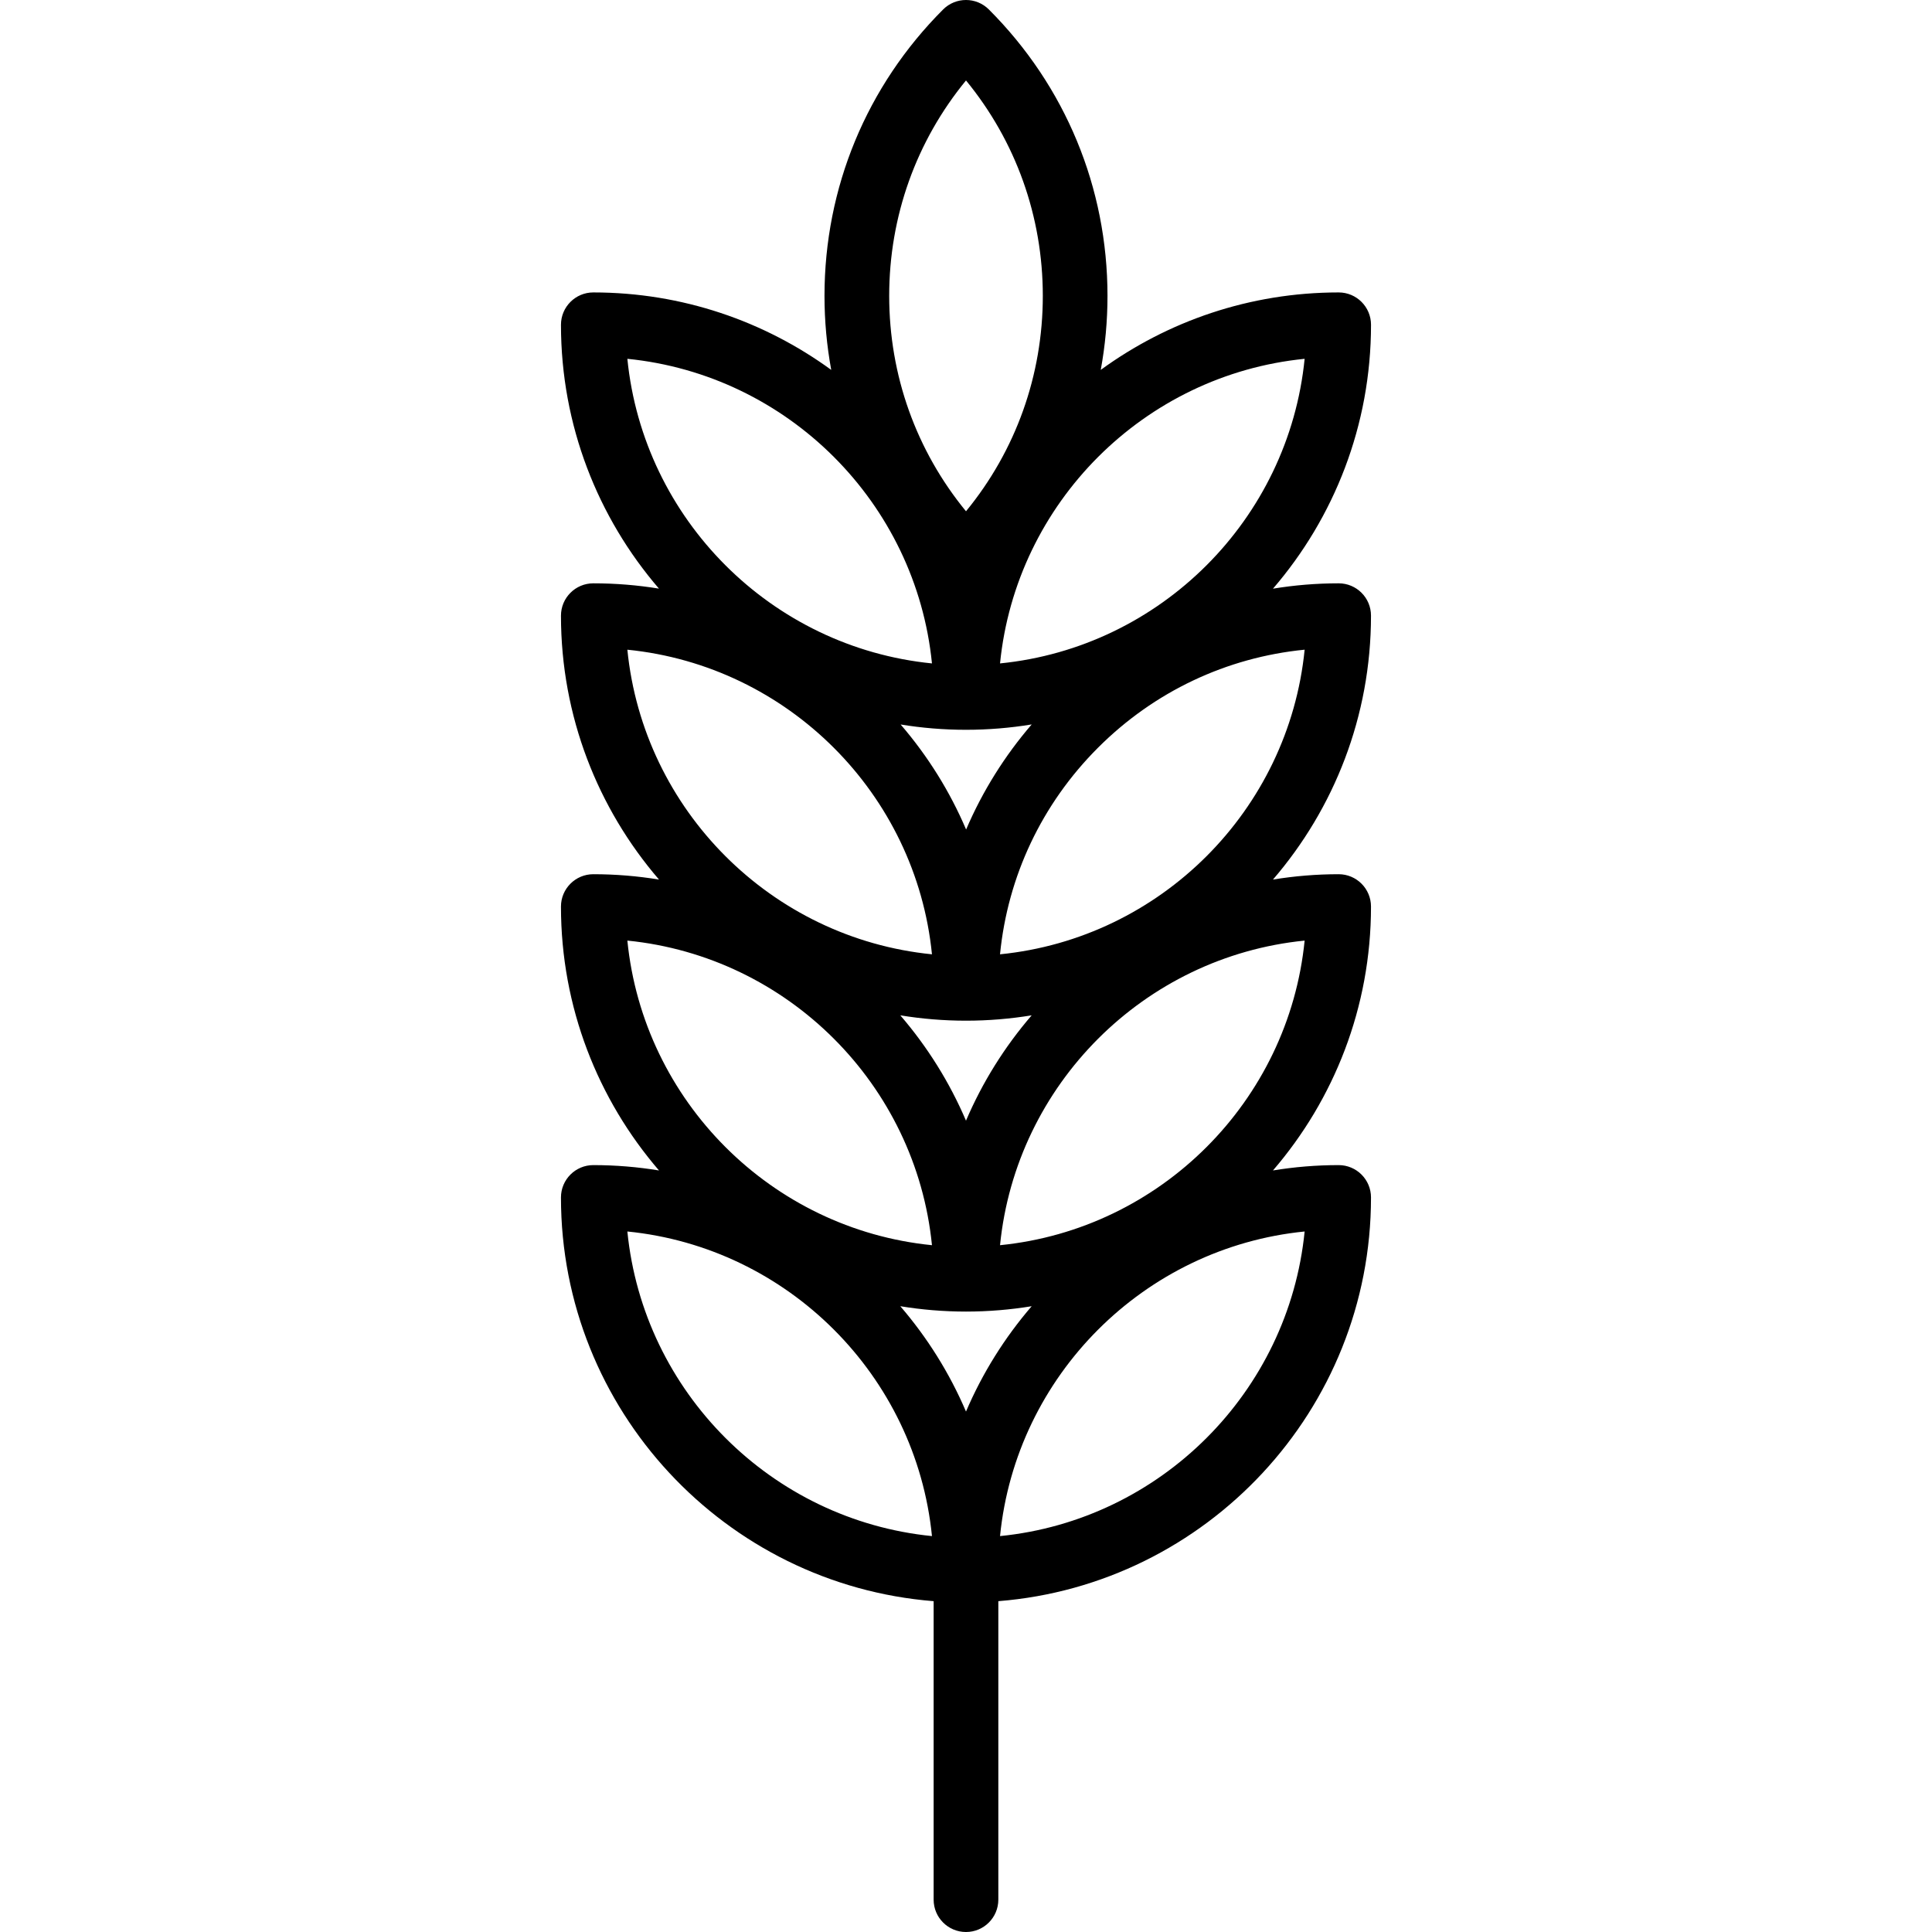 <?xml version="1.0" encoding="iso-8859-1"?>
<!-- Uploaded to: SVG Repo, www.svgrepo.com, Generator: SVG Repo Mixer Tools -->
<svg fill="#000000" height="800px" width="800px" version="1.1" id="Layer_1" xmlns="http://www.w3.org/2000/svg" xmlns:xlink="http://www.w3.org/1999/xlink" 
	 viewBox="0 0 511.999 511.999" xml:space="preserve">
<g>
	<g>
		<path d="M354.761,154.586c-5.926,0-11.74,0.49-17.408,1.419c16.182-18.799,25.979-43.243,25.979-69.936
			c0-4.734-3.838-8.572-8.572-8.572c-23.543,0-45.335,7.624-63.049,20.527c1.177-6.406,1.785-12.965,1.785-19.618
			c0-28.67-11.165-55.623-31.438-75.896c-3.348-3.348-8.775-3.348-12.122,0c-20.273,20.272-31.437,47.226-31.437,75.896
			c0,6.653,0.609,13.212,1.785,19.618c-17.714-12.902-39.506-20.527-63.049-20.527c-4.734,0-8.572,3.838-8.572,8.572
			c0,26.684,9.79,51.121,25.965,69.918c-5.697-0.922-11.508-1.401-17.393-1.401c-4.734,0-8.572,3.838-8.572,8.572
			c0,26.692,9.797,51.137,25.979,69.936c-5.668-0.929-11.481-1.419-17.408-1.419c-4.734,0-8.572,3.838-8.572,8.572
			c0,26.692,9.797,51.137,25.979,69.936c-5.668-0.929-11.482-1.419-17.408-1.419c-4.734,0-8.572,3.838-8.572,8.572
			c0,56.299,43.57,102.609,98.762,106.99v79.102c0,4.734,3.838,8.572,8.572,8.572s8.572-3.838,8.572-8.572v-79.102
			c55.191-4.382,98.761-50.693,98.761-106.99c0-4.734-3.838-8.572-8.572-8.572c-5.927,0-11.74,0.49-17.408,1.419
			c16.184-18.799,25.979-43.244,25.979-69.936c0-4.734-3.838-8.572-8.572-8.572c-5.926,0-11.74,0.49-17.408,1.419
			c16.182-18.799,25.979-43.244,25.979-69.936C363.333,158.424,359.495,154.586,354.761,154.586z M345.741,95.089
			c-4.245,42.544-38.18,76.479-80.723,80.723C269.263,133.269,303.199,99.333,345.741,95.089z M238.679,191.998
			c5.64,0.919,11.425,1.405,17.321,1.405c5.926,0,11.74-0.49,17.408-1.419c-7.131,8.284-13.02,17.663-17.378,27.848
			C251.755,209.802,245.933,200.423,238.679,191.998z M273.406,269.073c-7.146,8.301-13.046,17.704-17.408,27.916
			c-4.361-10.212-10.261-19.613-17.408-27.916c5.668,0.929,11.481,1.419,17.408,1.419
			C261.925,270.492,267.739,270.002,273.406,269.073z M256,21.32c13.185,16.068,20.355,36.027,20.355,57.087
			s-7.171,41.019-20.355,57.088c-13.185-16.069-20.355-36.028-20.355-57.088C235.645,57.346,242.814,37.388,256,21.32z
			 M166.257,95.089c42.543,4.245,76.478,38.18,80.723,80.723C204.437,171.567,170.502,137.631,166.257,95.089z M166.257,172.178
			c42.543,4.245,76.478,38.179,80.723,80.723C204.437,248.656,170.502,214.721,166.257,172.178z M166.257,249.266
			c42.543,4.245,76.478,38.18,80.723,80.723C204.437,325.744,170.502,291.809,166.257,249.266z M166.257,326.356
			c42.543,4.245,76.478,38.18,80.723,80.723C204.436,402.833,170.501,368.898,166.257,326.356z M255.999,374.077
			c-4.361-10.212-10.262-19.613-17.409-27.916c5.669,0.929,11.483,1.419,17.409,1.419c5.927,0,11.74-0.49,17.409-1.419
			C266.261,354.463,260.361,363.865,255.999,374.077z M345.741,326.356c-4.245,42.543-38.18,76.478-80.723,80.723
			C269.263,364.536,303.199,330.6,345.741,326.356z M345.741,249.266c-4.245,42.544-38.18,76.478-80.723,80.723
			C269.263,287.446,303.199,253.511,345.741,249.266z M265.014,252.902c2.04-20.683,11.083-39.865,25.974-54.756
			c14.891-14.89,34.071-23.932,54.755-25.974C341.501,214.723,307.563,248.661,265.014,252.902z"/>
	</g>
</g>
</svg>